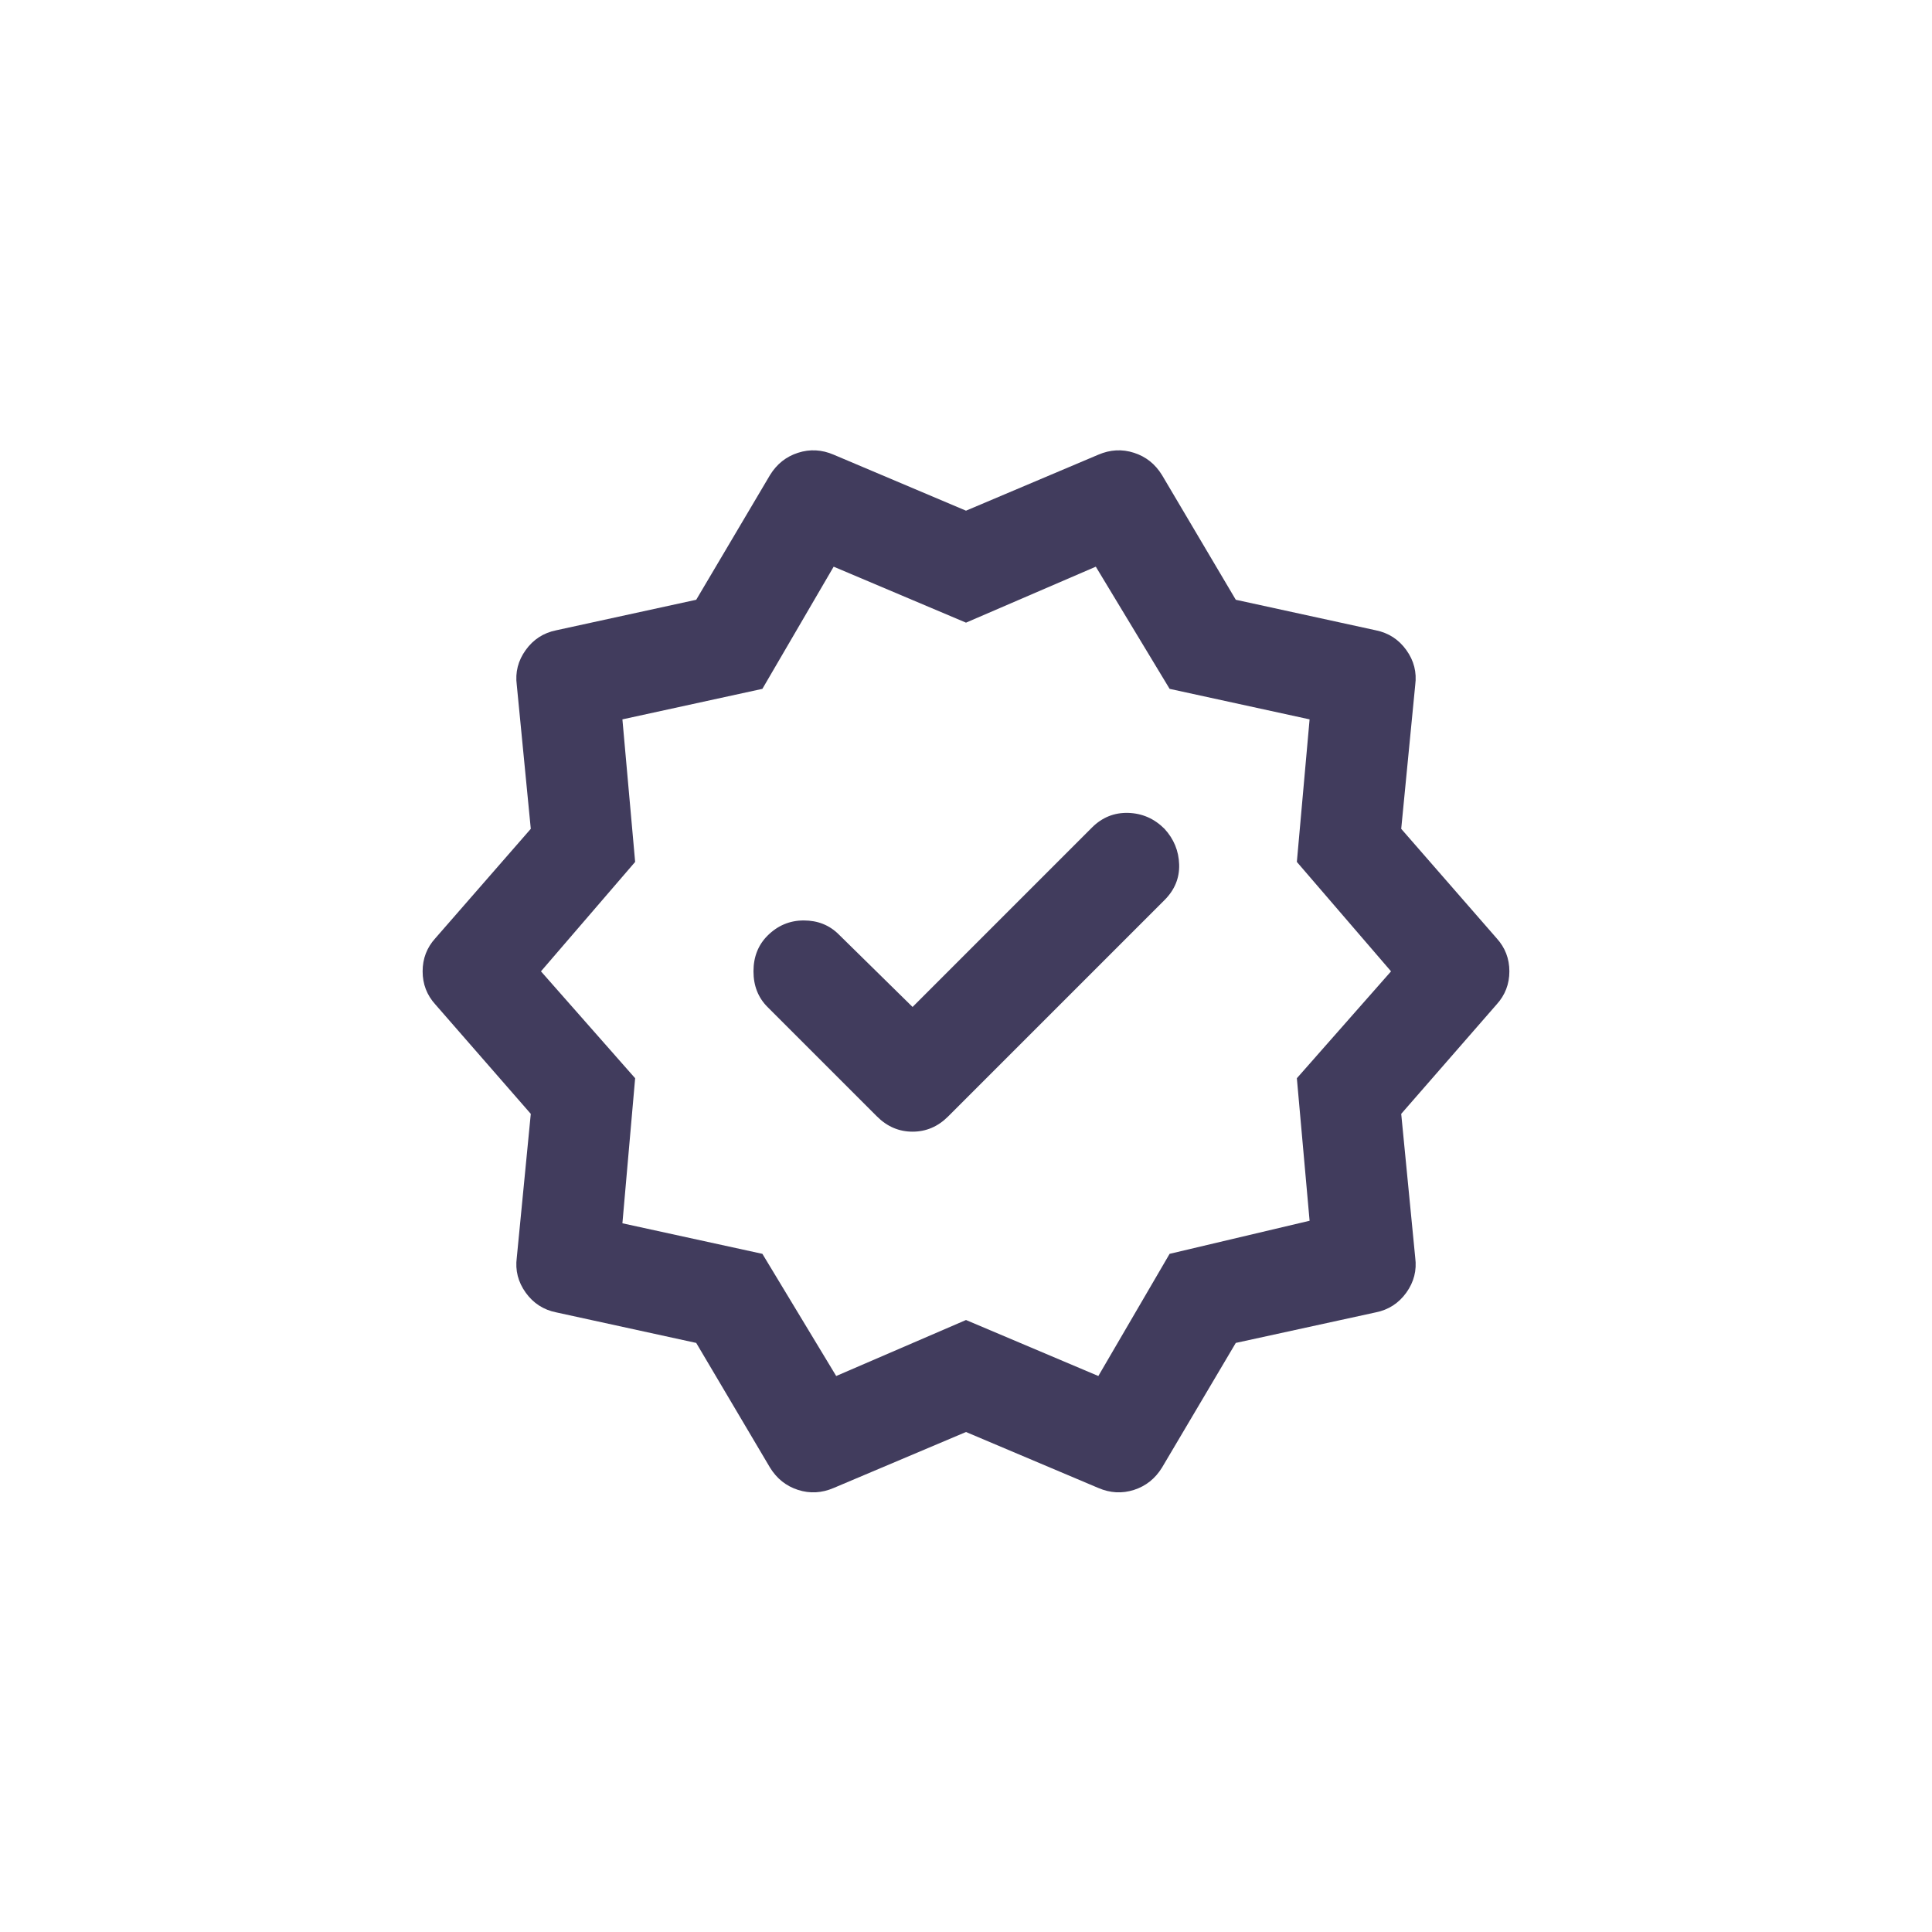 <svg width="64" height="64" viewBox="0 0 64 64" fill="none" xmlns="http://www.w3.org/2000/svg">
<path d="M30.23 33.357L27.785 30.954C27.475 30.645 27.089 30.491 26.625 30.491C26.162 30.491 25.761 30.659 25.424 30.996C25.115 31.306 24.96 31.699 24.96 32.177C24.96 32.654 25.115 33.048 25.424 33.357L29.049 36.982C29.386 37.32 29.78 37.488 30.23 37.488C30.679 37.488 31.073 37.32 31.41 36.982L38.576 29.816C38.913 29.479 39.075 29.085 39.061 28.636C39.047 28.186 38.885 27.793 38.576 27.456C38.239 27.118 37.838 26.943 37.375 26.928C36.911 26.915 36.511 27.076 36.173 27.413L30.23 33.357ZM25.508 48.617L23.063 44.486L18.426 43.474C18.005 43.39 17.667 43.172 17.415 42.821C17.162 42.469 17.063 42.083 17.119 41.661L17.583 36.898L14.421 33.273C14.14 32.964 14 32.598 14 32.177C14 31.755 14.14 31.39 14.421 31.081L17.583 27.456L17.119 22.692C17.063 22.27 17.162 21.884 17.415 21.533C17.667 21.181 18.005 20.964 18.426 20.879L23.063 19.868L25.508 15.736C25.733 15.371 26.042 15.125 26.436 14.999C26.829 14.872 27.223 14.893 27.616 15.062L32 16.917L36.384 15.062C36.778 14.893 37.171 14.872 37.564 14.999C37.958 15.125 38.267 15.371 38.492 15.736L40.937 19.868L45.574 20.879C45.995 20.964 46.333 21.181 46.586 21.533C46.838 21.884 46.937 22.27 46.881 22.692L46.417 27.456L49.578 31.081C49.859 31.39 50 31.755 50 32.177C50 32.598 49.859 32.964 49.578 33.273L46.417 36.898L46.881 41.661C46.937 42.083 46.838 42.469 46.586 42.821C46.333 43.172 45.995 43.39 45.574 43.474L40.937 44.486L38.492 48.617C38.267 48.982 37.958 49.228 37.564 49.355C37.171 49.481 36.778 49.46 36.384 49.291L32 47.437L27.616 49.291C27.223 49.46 26.829 49.481 26.436 49.355C26.042 49.228 25.733 48.982 25.508 48.617ZM27.7 45.582L32 43.727L36.384 45.582L38.745 41.535L43.382 40.439L42.96 35.718L46.08 32.177L42.96 28.552L43.382 23.83L38.745 22.819L36.3 18.772L32 20.626L27.616 18.772L25.255 22.819L20.618 23.83L21.04 28.552L17.92 32.177L21.04 35.718L20.618 40.523L25.255 41.535L27.7 45.582Z" fill="#413C5D"/>
</svg>
